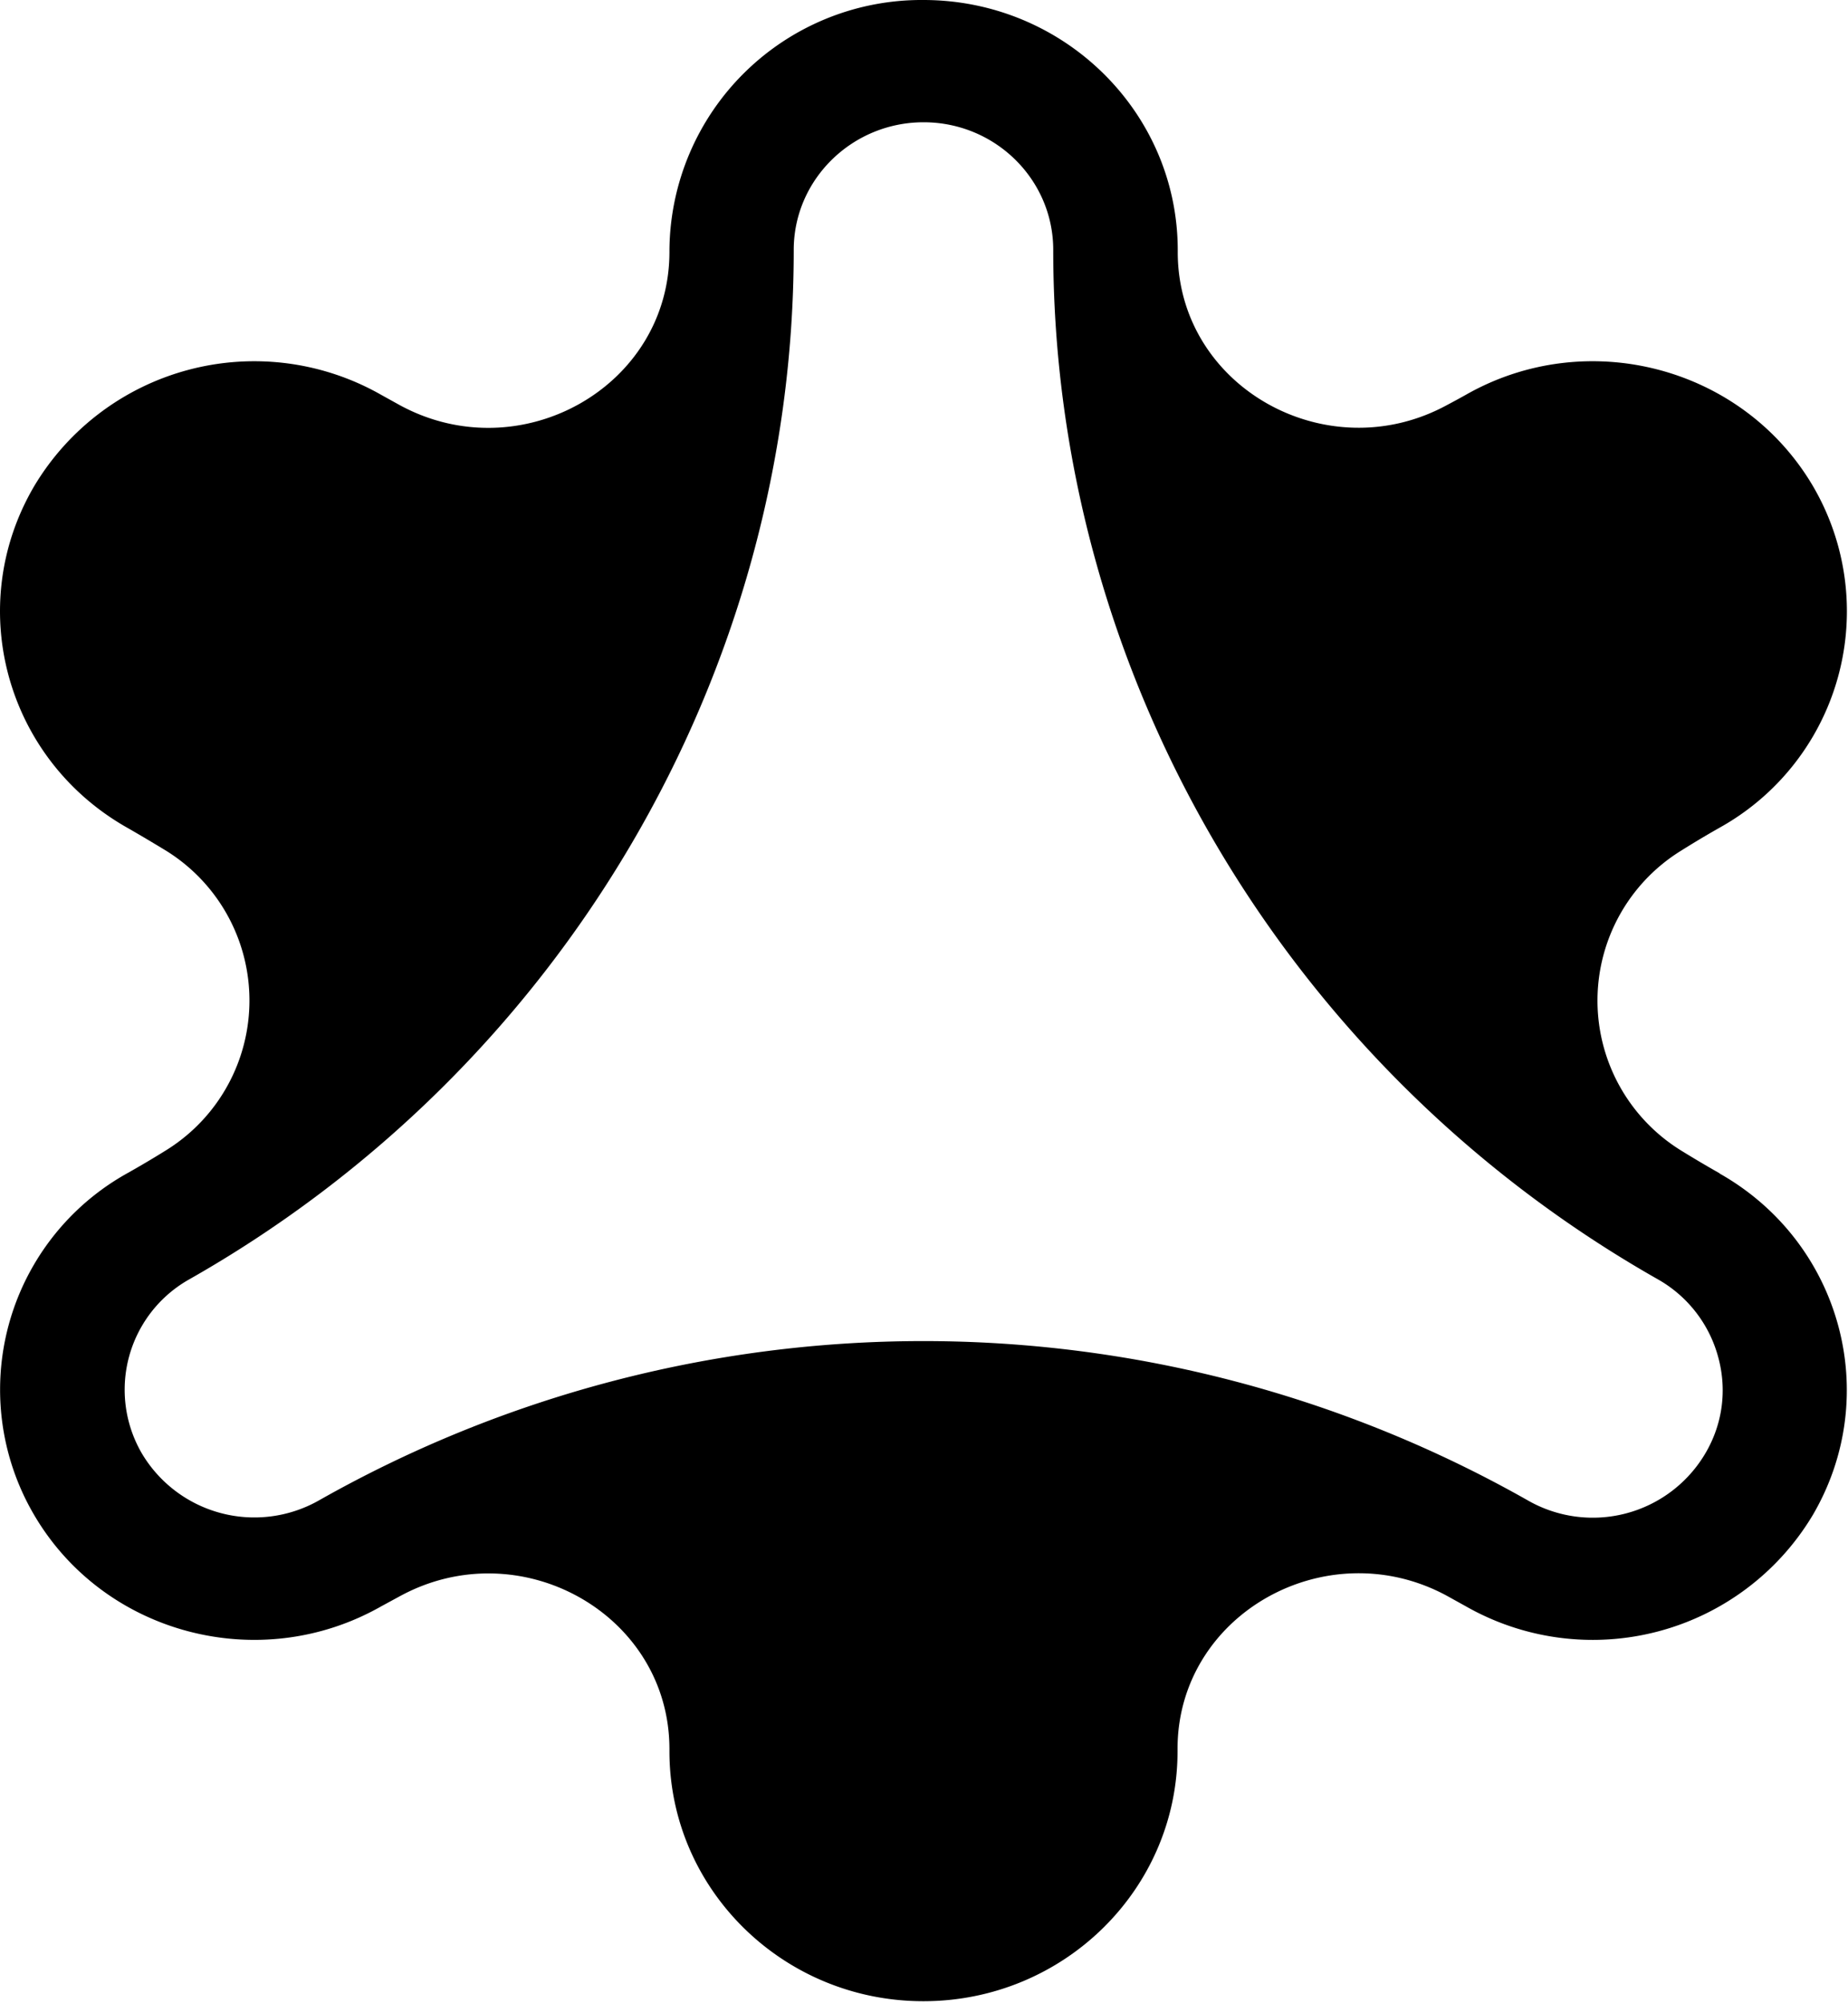 <svg xmlns="http://www.w3.org/2000/svg" width="898" height="973" fill="none"><path fill="url(#a)" d="M835.6 570a575 575 0 0 1-18.6-11 85.6 85.6 0 0 1 0-145.8 476 476 0 0 1 18.6-11.1A120.3 120.3 0 0 0 881 236.2c-34.1-58-109.7-78-168.7-44.4a414 414 0 0 1-9.2 5c-58.3 31.7-130.7-8.8-130.8-74.2v-1.2C572.2 54.4 516.9 0 448.7 0a122.5 122.5 0 0 0-123.4 121.4v1.2c-.2 65.5-72.6 105.9-130.9 74.3l-9.2-5.1a124.6 124.6 0 0 0-168.6 44.4c-34.1 58.1-14 132.4 45.2 165.9 6.3 3.6 12.5 7.3 18.6 11a85.6 85.6 0 0 1 0 145.9 476 476 0 0 1-18.6 11 120.3 120.3 0 0 0-45.2 166c34 58 109.6 77.9 168.6 44.4l9.2-5c58.3-31.7 130.7 8.7 130.9 74.1v1.3c0 67 55.2 121.4 123.4 121.4s123.5-54.4 123.5-121.4v-1.3c.1-65.4 72.5-105.8 130.8-74.3l9.2 5.1A124.6 124.6 0 0 0 880.9 736c34-58.1 13.9-132.4-45.3-165.9Zm-7 136.2a63.5 63.5 0 0 1-86.2 22.7 596 596 0 0 0-587.4 0 63.6 63.6 0 0 1-86-22.7 61.5 61.5 0 0 1 23-84.7C273.2 518.7 385.7 327 385.7 121.4c0-34.2 28.4-62 63.1-62 34.8 0 63 27.8 63 62 0 205.6 112.6 397.3 293.8 500.1a61.9 61.9 0 0 1 29.3 37.7c4.4 16 2.2 32.7-6.3 47"/><defs><linearGradient id="a" x1="624.9" x2="373.1" y1="768.4" y2="162.8" gradientUnits="userSpaceOnUse"><stop stop-color="#FFD569" style="stop-color:#ffd569;stop-color:color(display-p3 1 .835 .412);stop-opacity:1"/><stop offset=".5" stop-color="#FC8E4F" style="stop-color:#fc8e4f;stop-color:color(display-p3 .988 .557 .31);stop-opacity:1"/><stop offset="1" stop-color="#FF697B" style="stop-color:#ff697b;stop-color:color(display-p3 1 .412 .482);stop-opacity:1"/></linearGradient></defs></svg>